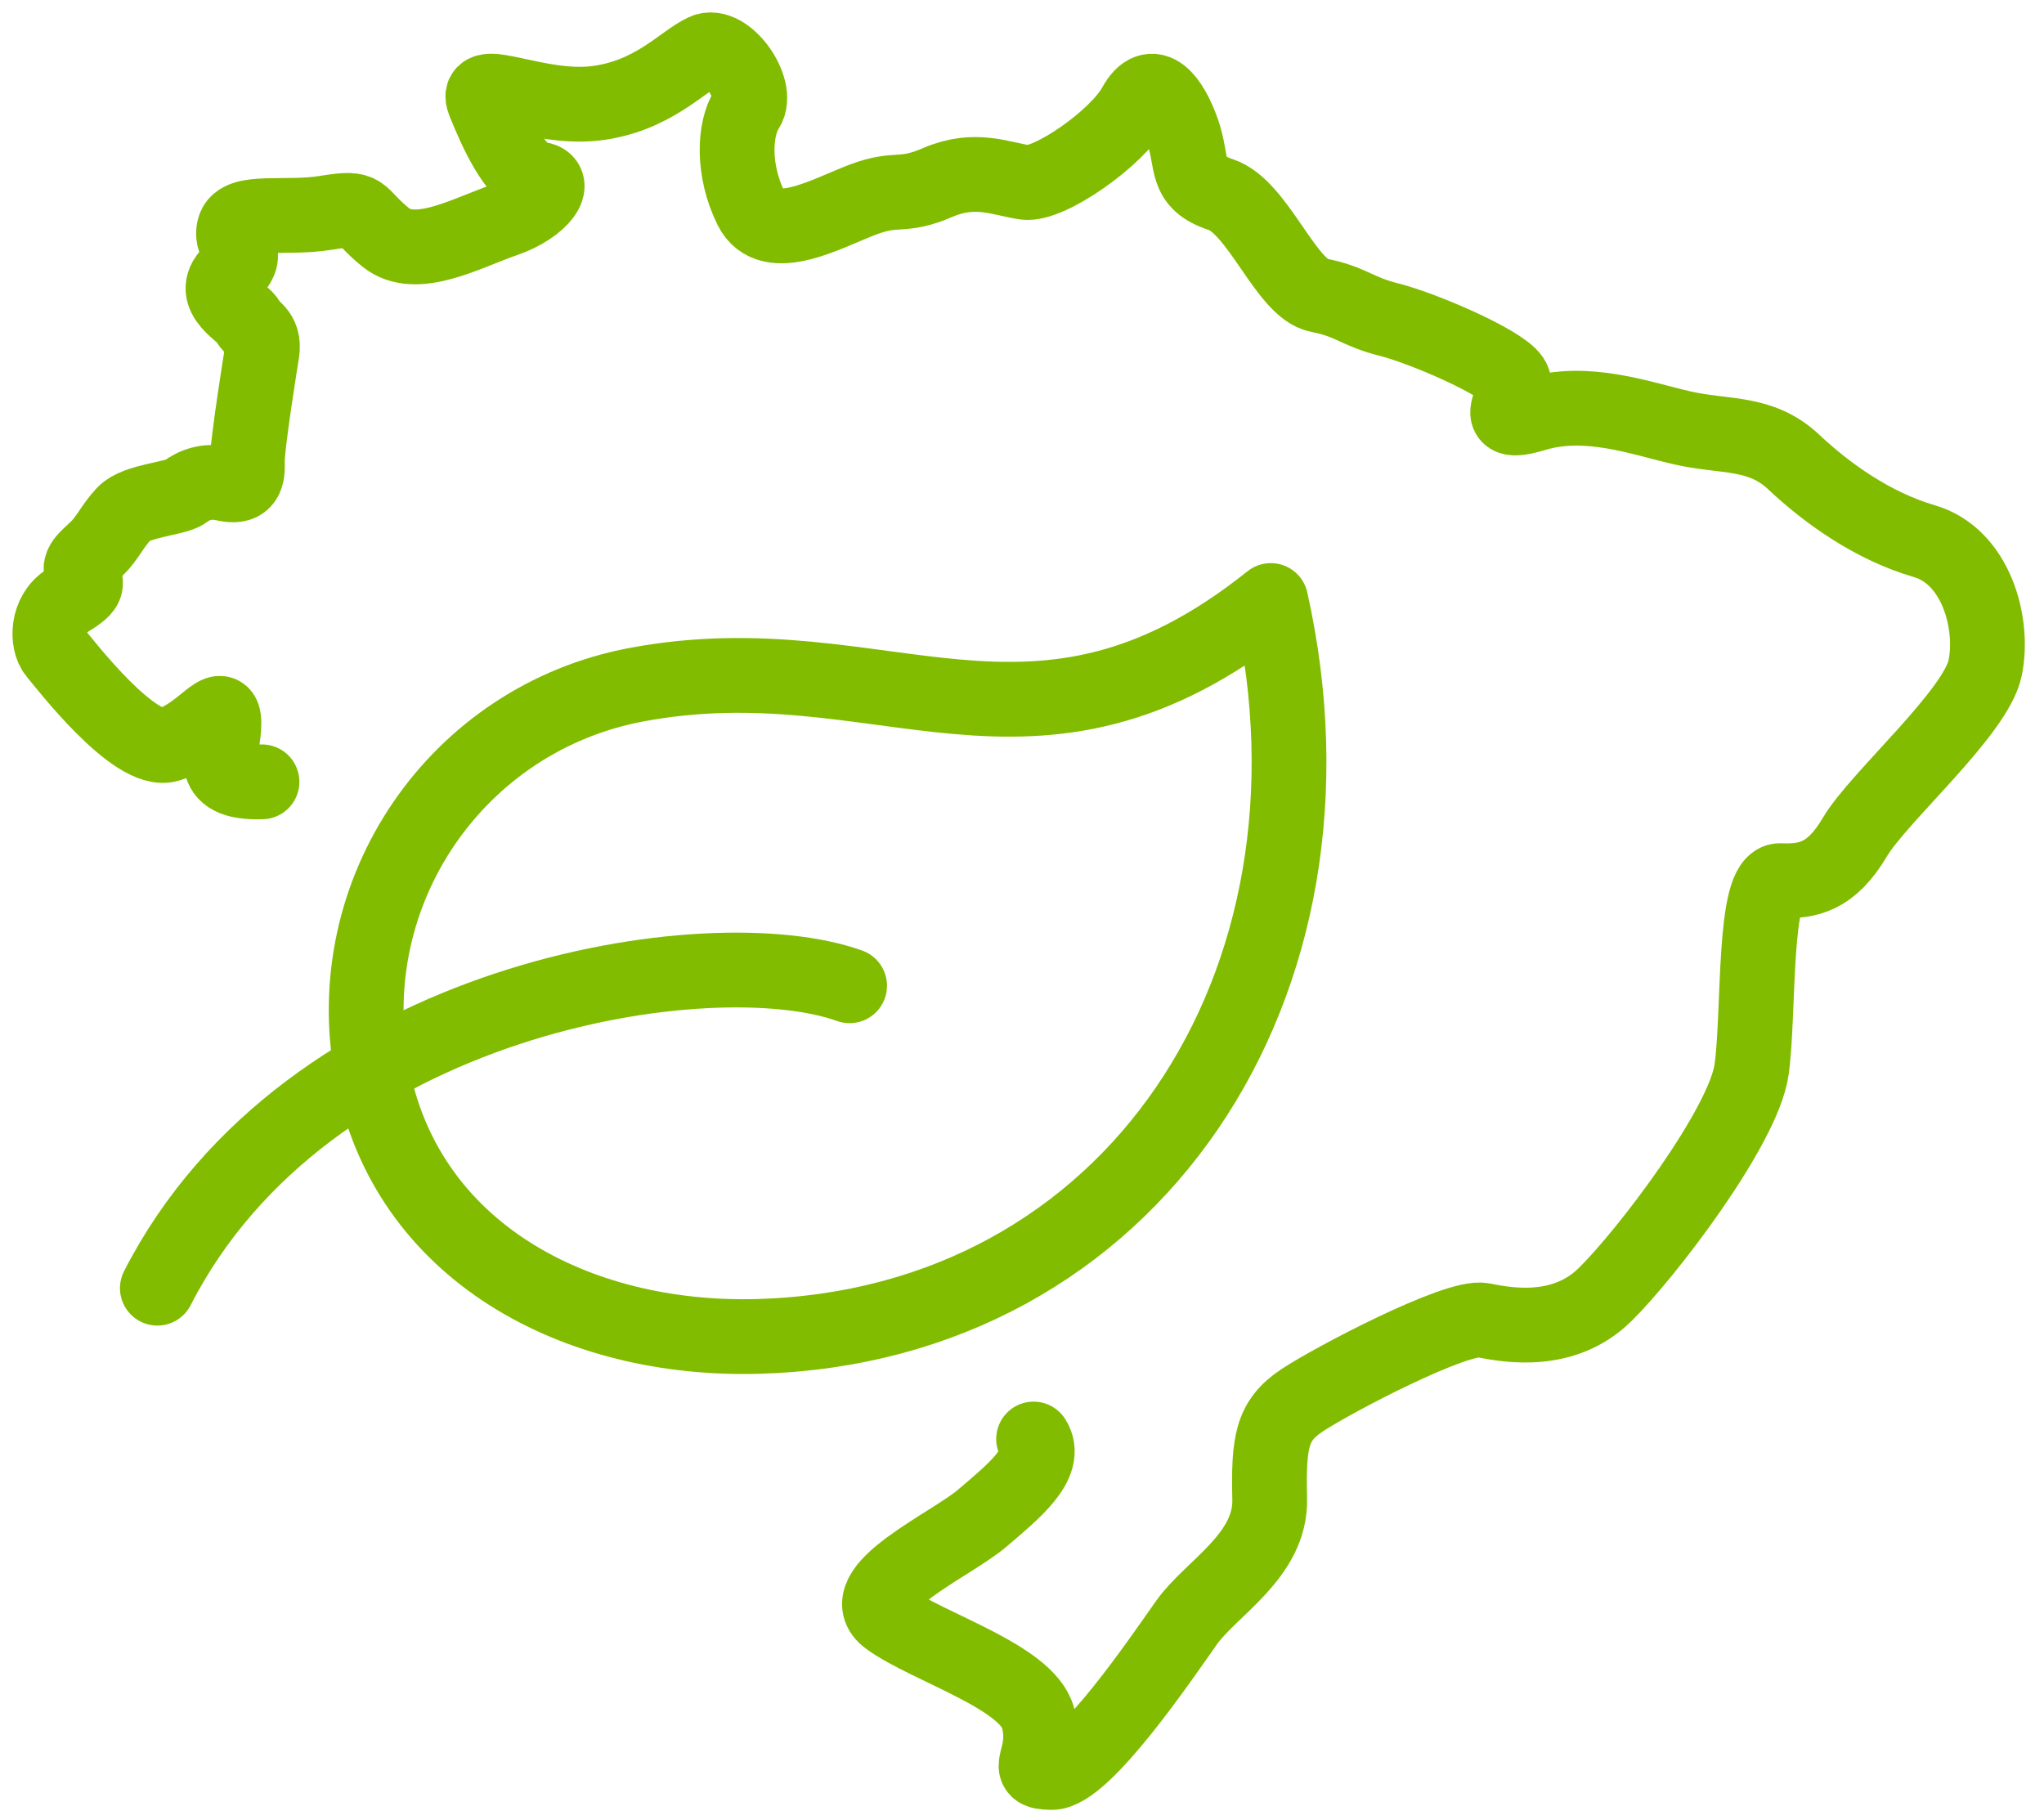 <?xml version="1.0" encoding="UTF-8"?>
<svg width="82px" height="73px" viewBox="0 0 82 73" version="1.1" xmlns="http://www.w3.org/2000/svg" xmlns:xlink="http://www.w3.org/1999/xlink">
    <!-- Generator: sketchtool 63.1 (101010) - https://sketch.com -->
    <title>5067F46D-19C7-4F8A-AAE7-86B4C5A6AD41</title>
    <desc>Created with sketchtool.</desc>
    <g id="Page-1" stroke="none" stroke-width="1" fill="none" fill-rule="evenodd" stroke-linecap="round" stroke-linejoin="round">
        <g id="Sustentabilidade-no-Brasil" transform="translate(-1227, -1901)" stroke="#81BC00" stroke-width="3">
            <g id="icon-brazilsafmap" transform="translate(1229, 1903)">
                <path d="M48.981,22.091 C52.423,37.489 43.413,51.175 28.436,51.612 C21.096,51.826 14.271,48.21 12.92,40.99 C11.566,33.771 16.319,26.82 23.537,25.467 C33.459,23.606 39.398,29.747 48.981,22.091 Z" id="Stroke-1"></path>
                <path d="M32.084,37.546 C26.512,35.544 10.297,37.965 4.313,49.678" id="Stroke-3"></path>
                <path d="M39.465,55.729 C40.087,56.699 38.636,57.853 37.392,58.915 C36.149,59.977 32.059,61.791 33.638,62.938 C35.217,64.086 39.202,65.263 39.644,66.913 C40.087,68.566 38.891,69.094 40.189,69.106 C41.486,69.119 44.628,64.466 45.607,63.085 C46.588,61.706 48.991,60.415 48.937,58.135 C48.885,55.853 49.013,54.989 50.232,54.179 C51.449,53.369 56.445,50.746 57.499,50.964 C58.553,51.18 60.747,51.545 62.383,49.943 C64.02,48.343 67.945,43.208 68.269,40.909 C68.592,38.608 68.31,33.289 69.42,33.329 C70.53,33.372 71.463,33.188 72.413,31.582 C73.363,29.975 77.273,26.593 77.64,24.794 C78.008,22.995 77.271,20.312 75.199,19.709 C73.129,19.108 71.282,17.78 69.956,16.532 C68.631,15.283 67.181,15.554 65.494,15.166 C63.807,14.778 61.666,13.982 59.58,14.609 C57.493,15.237 59.109,13.854 58.664,13.182 C58.22,12.511 55.044,11.152 53.731,10.824 C52.416,10.496 52.211,10.097 50.901,9.844 C49.59,9.59 48.474,6.302 46.975,5.806 C45.474,5.31 45.887,4.536 45.445,3.279 C45.002,2.02 44.232,0.949 43.522,2.249 C42.813,3.547 40.075,5.454 39.121,5.316 C38.166,5.177 37.116,4.676 35.631,5.316 C34.147,5.956 34.026,5.478 32.627,6.003 C31.229,6.527 28.891,7.886 28.134,6.363 C27.378,4.842 27.446,3.175 27.964,2.372 C28.483,1.57 27.134,-0.35 26.253,0.055 C25.374,0.461 24.164,1.891 21.851,2.149 C19.535,2.408 16.977,0.976 17.42,2.081 C17.862,3.186 18.709,5.114 19.571,5.18 C20.435,5.248 19.756,6.302 18.24,6.821 C16.723,7.341 14.693,8.502 13.481,7.529 C12.267,6.556 12.736,6.266 11.082,6.537 C9.427,6.807 7.602,6.37 7.397,7.156 C7.19,7.941 8.18,8.042 7.245,8.961 C6.31,9.88 7.85,10.592 7.946,10.888 C8.044,11.184 8.643,11.293 8.51,12.134 C8.51,12.134 7.89,15.938 7.922,16.592 C7.954,17.245 7.752,17.576 7.011,17.409 C6.271,17.245 5.784,17.463 5.412,17.737 C5.041,18.007 3.466,18.082 2.977,18.604 C2.489,19.127 2.314,19.594 1.884,20.006 C1.455,20.418 1.102,20.652 1.313,21.053 C1.524,21.455 1.528,21.591 0.7,22.096 C-0.127,22.601 -0.136,23.762 0.235,24.202 C0.607,24.641 3.407,28.296 4.768,27.873 C6.129,27.448 6.972,25.898 6.984,27.011 C6.994,28.123 6.153,29.44 8.51,29.365" id="Stroke-5"></path>
            </g>
        </g>
    </g>
</svg>